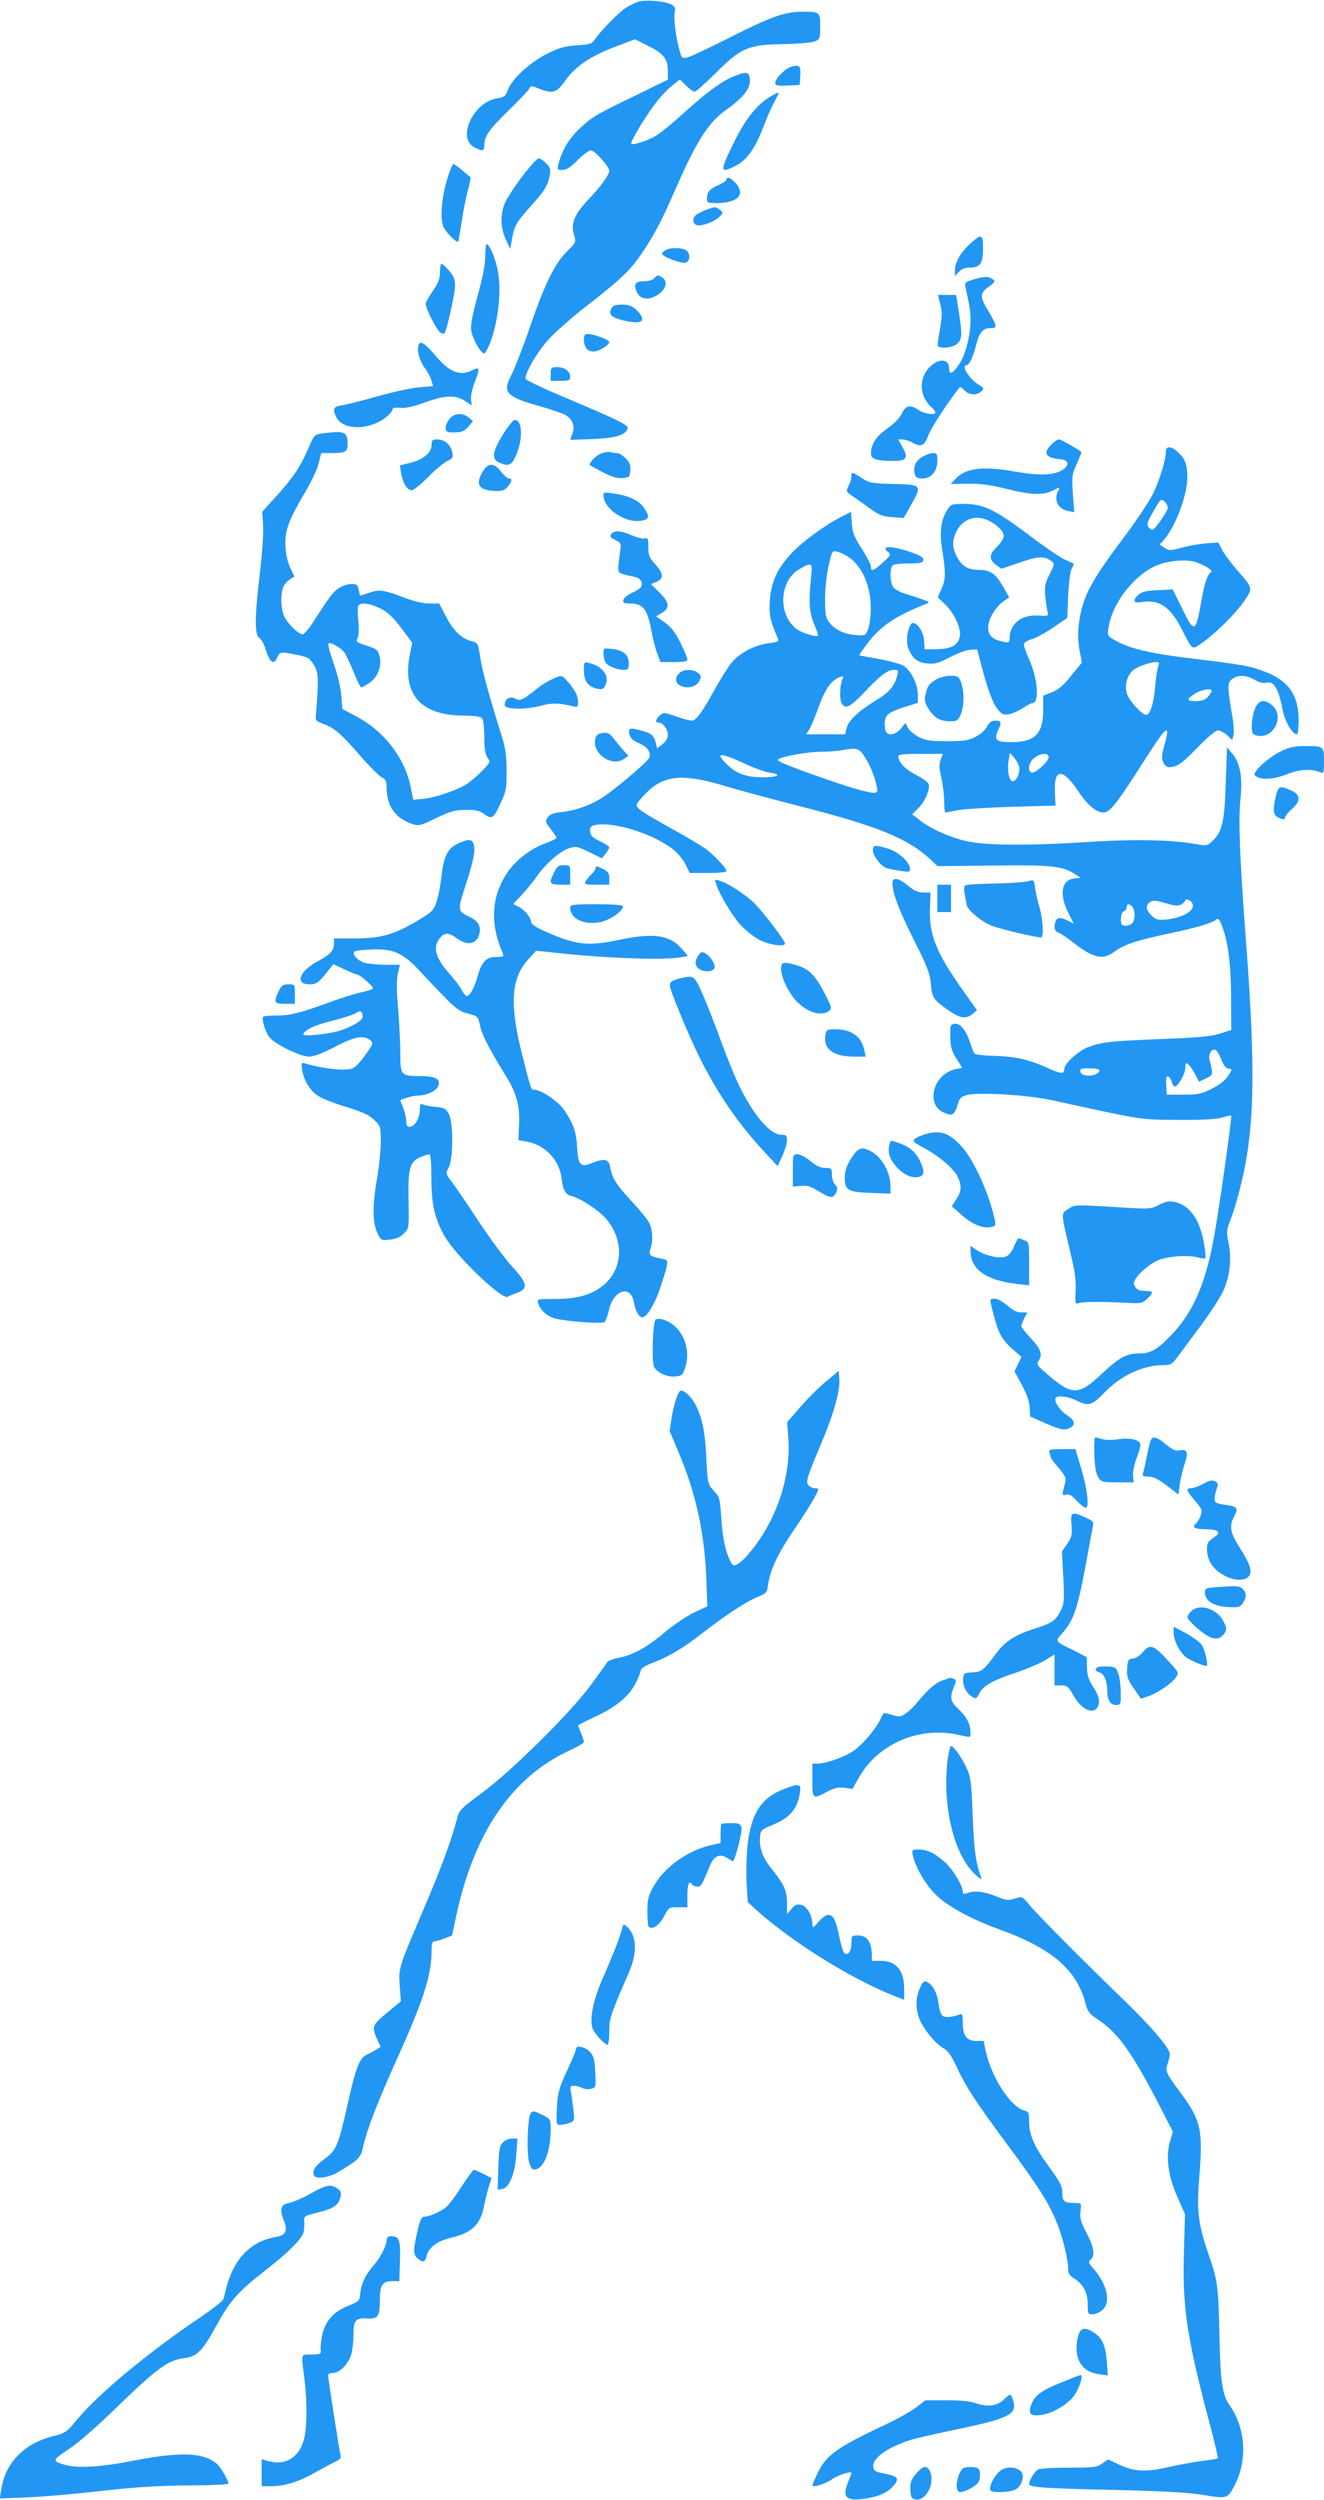 <?xml version="1.0" standalone="no"?>
<!DOCTYPE svg PUBLIC "-//W3C//DTD SVG 20010904//EN"
 "http://www.w3.org/TR/2001/REC-SVG-20010904/DTD/svg10.dtd">
<svg version="1.0" xmlns="http://www.w3.org/2000/svg"
 width="678pt" height="1280pt" viewBox="0 0 678 1280"
 preserveAspectRatio="xMidYMid meet">
<g transform="translate(0,1280) scale(0.1,-0.1)"
fill="#2196f3" stroke="none">
<path d="M3268 12791 c-15 -5 -43 -19 -62 -30 -35 -22 -134 -123 -162 -166
-12 -19 -26 -23 -89 -27 -61 -4 -90 -12 -153 -43 -88 -44 -182 -130 -202 -187
-11 -31 -18 -36 -52 -41 -123 -17 -211 -204 -118 -252 40 -21 50 -19 50 9 0
49 23 81 124 180 57 56 106 107 108 115 4 13 11 12 46 -2 73 -29 92 -23 138
42 51 72 129 124 258 173 l98 37 67 -34 c79 -39 101 -67 101 -129 l0 -44 -127
-62 c-235 -113 -255 -125 -315 -179 -60 -55 -97 -113 -116 -183 -10 -38 -10
-38 18 -38 21 0 42 13 78 50 27 28 58 50 68 50 20 0 94 -83 94 -105 0 -20 -48
-86 -110 -150 -68 -72 -88 -120 -71 -176 12 -39 12 -39 -37 -88 -63 -63 -114
-168 -192 -396 -34 -99 -76 -206 -93 -238 -45 -86 -25 -109 148 -157 61 -18
120 -38 133 -46 35 -23 47 -56 33 -94 l-11 -32 113 4 c115 4 168 19 181 53 7
18 -44 43 -334 165 -101 43 -186 83 -188 90 -8 23 59 139 119 204 34 37 120
113 191 168 182 141 231 189 292 282 62 94 92 151 171 331 103 234 163 327
250 390 87 61 125 108 125 150 0 45 -13 51 -68 30 -69 -26 -134 -72 -260 -184
-61 -56 -129 -112 -151 -125 -40 -25 -119 -51 -128 -42 -7 7 62 124 119 201
25 34 64 76 87 94 l42 34 33 -32 c17 -17 37 -31 43 -31 6 0 53 42 105 93 132
132 168 148 346 151 76 1 149 8 165 14 25 11 27 15 27 76 0 74 -2 76 -89 76
-91 0 -158 -23 -368 -129 -109 -55 -210 -103 -225 -106 -25 -5 -28 -2 -38 36
-20 73 -31 163 -25 195 4 26 1 32 -22 43 -36 17 -130 23 -165 12z"/>
<path d="M4053 12459 c-33 -10 -83 -60 -83 -85 0 -12 13 -14 63 -12 l62 3 3
44 c4 53 -3 61 -45 50z"/>
<path d="M3939 12302 c-70 -45 -125 -116 -188 -246 -66 -135 -64 -146 17 -104
58 29 98 87 142 200 17 46 42 103 56 127 13 24 23 46 21 47 -2 2 -23 -9 -48
-24z"/>
<path d="M2680 11904 c-36 -46 -75 -105 -88 -130 -31 -62 -32 -134 -2 -200
l23 -49 8 45 c11 71 24 93 94 171 74 82 90 108 100 161 6 31 3 41 -19 62 -14
15 -31 26 -38 25 -7 0 -42 -38 -78 -85z"/>
<path d="M2290 11883 c-29 -96 -37 -201 -20 -243 12 -28 68 -85 76 -77 2 2 10
49 19 105 8 57 23 130 32 162 9 33 14 61 12 63 -2 1 -21 17 -42 35 -21 18 -41
32 -46 32 -4 0 -18 -35 -31 -77z"/>
<path d="M3720 11880 c0 -6 -20 -19 -44 -29 -43 -19 -56 -35 -56 -72 0 -16 7
-19 50 -19 72 0 120 22 120 55 0 14 -11 37 -25 50 -25 26 -45 32 -45 15z"/>
<path d="M3617 11726 c-20 -8 -44 -19 -52 -26 -21 -17 -19 -47 4 -53 25 -6 90
17 115 43 21 21 21 21 2 36 -23 17 -21 17 -69 0z"/>
<path d="M4966 11550 c-49 -45 -76 -94 -76 -136 l0 -28 20 22 c13 14 33 22 53
22 56 0 69 17 71 93 1 80 -7 83 -68 27z"/>
<path d="M2485 11487 c0 -41 -14 -110 -39 -201 -27 -98 -37 -150 -33 -178 5
-39 49 -118 66 -118 4 0 15 17 24 38 45 102 67 276 47 381 -11 64 -43 141 -58
141 -4 0 -7 -28 -7 -63z"/>
<path d="M3408 11519 c-10 -5 -18 -14 -18 -18 0 -15 100 -52 121 -46 25 8 25
51 0 65 -25 13 -81 13 -103 -1z"/>
<path d="M2253 11407 c0 -33 -8 -55 -36 -96 -20 -29 -37 -59 -37 -67 0 -25 60
-142 77 -148 9 -4 17 -5 19 -3 11 11 54 204 54 242 0 35 -6 51 -31 80 -17 19
-34 35 -38 35 -4 0 -8 -19 -8 -43z"/>
<path d="M3350 11375 c-7 -9 -29 -15 -52 -15 -45 0 -56 -16 -36 -57 18 -38 62
-42 108 -11 40 27 51 65 24 85 -23 17 -29 16 -44 -2z"/>
<path d="M4992 11371 c-52 -16 -53 -17 -47 -46 20 -89 24 -115 25 -163 0 -80
-27 -185 -61 -231 -33 -47 -49 -52 -49 -16 0 38 -34 51 -73 26 -81 -50 -90
-160 -18 -225 12 -11 21 -23 21 -28 0 -15 -55 -8 -85 12 -45 30 -67 25 -87
-18 -11 -23 -39 -51 -74 -76 -57 -39 -84 -81 -84 -129 0 -28 28 -37 117 -37
66 0 76 16 44 72 l-22 38 23 0 c13 -1 34 -7 48 -15 46 -27 64 -19 83 34 12 36
110 186 163 249 1 2 12 -6 23 -17 25 -25 63 -27 86 -5 15 15 14 18 -13 34 -49
30 -93 100 -62 100 13 0 35 46 49 105 15 62 35 85 73 85 26 0 29 3 23 23 -4
12 -20 42 -35 67 -44 70 -43 90 5 123 27 18 32 27 23 34 -24 19 -43 19 -96 4z"/>
<path d="M4815 11242 c10 -38 10 -62 -1 -122 -7 -41 -13 -81 -13 -87 -1 -20
73 -16 98 5 28 22 29 46 12 160 l-15 92 -46 0 -47 0 12 -48z"/>
<path d="M3130 11219 c-15 -28 0 -44 55 -58 102 -26 132 -6 76 50 -24 23 -38
29 -75 29 -36 0 -48 -4 -56 -21z"/>
<path d="M2990 11064 c0 -41 18 -64 49 -64 27 0 81 33 81 49 0 11 -80 41 -108
41 -17 0 -22 -6 -22 -26z"/>
<path d="M2144 11035 c-11 -28 4 -83 31 -119 14 -19 30 -47 34 -64 l9 -29 -72
-6 c-40 -4 -135 -24 -212 -46 -76 -22 -158 -42 -181 -46 -46 -7 -51 -17 -32
-59 34 -74 182 -70 267 7 12 11 22 25 22 32 0 6 15 9 40 7 27 -3 67 6 125 27
104 38 159 40 206 8 l35 -23 -4 30 c-2 17 6 55 17 84 30 76 29 86 -9 67 -64
-33 -118 -12 -191 75 -52 62 -77 78 -85 55z"/>
<path d="M2820 10885 l0 -35 50 0 c43 0 50 3 50 19 0 30 -28 51 -66 51 -32 0
-34 -2 -34 -35z"/>
<path d="M2300 10653 c-11 -15 -20 -36 -18 -47 3 -18 10 -21 47 -20 36 1 49 7
69 29 l24 29 -22 18 c-33 27 -75 23 -100 -9z"/>
<path d="M2576 10576 c-54 -86 -60 -127 -21 -144 48 -22 65 -15 86 33 38 85
35 185 -5 185 -8 0 -35 -33 -60 -74z"/>
<path d="M1652 10581 c-42 -6 -43 -7 -75 -81 -40 -93 -80 -151 -167 -246 l-67
-74 4 -68 c3 -38 -4 -144 -16 -244 -27 -226 -28 -319 -3 -334 10 -7 24 -31 31
-55 21 -72 44 -88 61 -44 11 28 20 29 105 11 54 -11 62 -17 83 -52 24 -40 25
-68 9 -263 -2 -19 5 -26 37 -37 57 -20 95 -53 189 -162 46 -53 96 -103 110
-111 23 -12 27 -21 27 -60 1 -89 47 -153 131 -180 33 -11 42 -9 122 30 74 35
97 42 152 42 52 1 71 -4 96 -22 38 -28 47 -22 85 62 26 56 29 72 28 162 0 78
-6 118 -26 180 -63 201 -100 335 -109 401 -10 66 -13 73 -38 79 -55 13 -97 52
-135 124 l-37 71 -50 0 c-31 0 -79 11 -127 29 -107 41 -131 44 -181 26 -24 -8
-45 -15 -46 -15 -1 0 -5 14 -8 30 -6 26 -11 30 -39 30 -17 0 -46 -10 -64 -22
-30 -21 -44 -39 -129 -171 -21 -33 -45 -61 -52 -64 -19 -7 -81 53 -99 94 -17
40 -18 120 -1 152 9 19 37 42 54 47 1 0 -7 20 -20 45 -13 27 -23 68 -25 109
-5 81 14 132 97 274 34 56 67 126 73 154 l13 52 52 0 c73 0 83 6 83 49 0 60
-17 67 -128 52z m295 -896 c39 -20 65 -44 108 -101 l56 -75 -10 -50 c-45 -208
47 -320 266 -323 71 -1 96 -5 103 -16 5 -8 10 -51 10 -95 0 -58 5 -87 16 -104
16 -22 15 -24 -27 -68 -24 -25 -61 -56 -81 -69 -49 -31 -171 -72 -228 -75
l-44 -4 -13 65 c-30 150 -136 287 -279 362 l-71 38 -5 67 c-3 40 -19 108 -39
165 -19 53 -31 99 -27 103 9 10 64 -22 82 -46 8 -12 29 -57 47 -100 17 -44 35
-79 39 -79 4 0 22 10 41 23 43 29 65 85 53 135 -8 34 -14 39 -66 56 -52 17
-57 20 -47 38 7 13 8 46 4 88 -4 38 -4 74 0 79 11 18 59 12 112 -14z"/>
<path d="M2210 10521 c0 -39 -44 -75 -110 -91 l-52 -13 6 -41 c9 -50 31 -86
54 -86 10 0 49 31 87 70 37 38 82 74 98 81 25 11 28 16 23 43 -8 39 -39 66
-77 66 -25 0 -29 -4 -29 -29z"/>
<path d="M5385 10525 c-47 -46 -32 -70 50 -77 43 -4 41 -38 -5 -60 -43 -22
-117 -23 -230 -3 -166 30 -256 19 -308 -38 l-24 -25 89 1 c64 1 117 -6 196
-26 128 -32 189 -34 240 -8 35 18 36 18 27 0 -26 -47 -4 -95 48 -105 l33 -7
-7 95 c-6 89 -5 99 20 153 14 32 25 59 24 60 -18 16 -105 65 -115 65 -8 0 -25
-11 -38 -25z"/>
<path d="M5970 10487 c0 -41 -30 -140 -64 -212 -18 -38 -91 -148 -163 -243
-141 -188 -187 -269 -209 -371 -16 -79 -17 -130 -4 -201 l10 -53 -55 -67 c-40
-51 -66 -72 -99 -85 l-44 -17 0 -73 c0 -123 -42 -165 -166 -165 -77 0 -88 12
-63 65 18 37 14 45 -19 45 -16 0 -29 -10 -39 -30 -8 -16 -34 -40 -58 -52 -36
-19 -57 -23 -147 -23 -90 0 -111 4 -148 23 -23 13 -48 34 -54 47 l-11 24 -24
-30 c-27 -32 -67 -39 -77 -13 -11 30 -6 71 12 87 10 9 48 26 85 37 l67 21 0
42 c0 55 -36 127 -75 149 -17 9 -73 25 -125 34 -52 9 -97 17 -99 19 -2 2 18
31 43 63 66 87 142 138 296 199 23 9 23 10 -20 25 -25 9 -64 22 -88 29 -24 7
-50 22 -58 33 -17 25 -19 102 -1 113 6 4 43 8 82 8 57 0 70 3 73 17 2 12 -12
22 -51 36 -99 37 -174 41 -130 6 17 -13 15 -17 -26 -54 -48 -44 -61 -49 -61
-22 0 10 -21 52 -47 92 -39 61 -48 83 -51 131 l-4 58 -42 -21 c-86 -43 -203
-128 -259 -187 -77 -80 -110 -154 -115 -251 -4 -72 1 -94 42 -191 6 -13 -2
-17 -45 -22 -73 -9 -152 -50 -193 -100 -18 -23 -57 -85 -86 -137 -66 -120 -96
-160 -118 -160 -10 0 -43 9 -75 20 -68 24 -71 24 -91 4 -20 -19 -21 -34 -3
-34 22 0 47 -34 47 -63 0 -16 -10 -33 -27 -47 l-28 -22 -7 30 c-10 38 -23 48
-81 63 -53 15 -62 10 -53 -24 4 -17 19 -30 45 -41 43 -17 65 -46 57 -74 -7
-22 -195 -180 -256 -215 -63 -36 -125 -57 -194 -65 -44 -5 -62 -12 -72 -28
-13 -19 -11 -25 16 -59 16 -21 30 -41 30 -45 0 -4 -27 -17 -60 -29 -72 -26
-148 -85 -190 -146 -84 -122 -93 -263 -25 -417 6 -16 1 -18 -34 -18 -51 0 -74
-23 -95 -98 -16 -59 -40 -102 -56 -102 -5 0 -16 13 -25 30 -8 16 -35 52 -60
80 -78 88 -92 143 -48 192 22 24 43 23 83 -7 54 -40 103 -29 115 24 8 39 -6
65 -48 85 -64 30 -65 35 -24 159 42 131 52 177 43 212 -8 30 -26 31 -82 5 -53
-26 -72 -64 -84 -172 -5 -45 -16 -102 -25 -127 -14 -42 -23 -51 -93 -93 -123
-73 -187 -92 -319 -93 l-113 0 0 -26 c0 -37 -19 -57 -85 -92 -93 -50 -116
-117 -40 -117 36 0 47 8 99 74 l23 29 56 -26 c31 -15 60 -27 66 -27 13 0 81
-59 81 -70 0 -5 -26 -14 -57 -20 -32 -7 -107 -30 -168 -53 -149 -54 -199 -67
-271 -67 -33 0 -63 -2 -66 -6 -10 -9 10 -76 30 -103 26 -36 158 -101 204 -101
26 0 68 16 133 50 100 52 145 61 179 35 19 -15 19 -17 -20 -72 -21 -32 -50
-63 -64 -71 -34 -18 -144 -7 -252 24 -14 4 -16 -1 -11 -33 9 -58 43 -112 88
-138 22 -13 87 -38 145 -55 80 -25 112 -40 137 -65 32 -32 33 -36 33 -110 0
-43 -9 -132 -21 -199 -23 -135 -21 -223 6 -275 16 -32 19 -33 62 -28 31 3 54
13 71 31 26 26 27 26 24 171 -3 165 6 197 63 221 19 8 39 14 44 14 6 0 10 -46
10 -117 0 -139 15 -208 68 -303 56 -99 292 -326 323 -310 8 5 30 14 48 20 58
22 53 50 -23 132 -37 40 -115 145 -173 233 -58 88 -120 179 -138 203 -32 42
-32 43 -16 75 24 46 24 229 0 274 -15 27 -24 32 -65 35 -27 3 -56 8 -65 12
-15 7 -18 3 -18 -24 0 -33 -15 -70 -34 -82 -23 -16 -36 -7 -36 22 0 17 -7 47
-15 67 -8 19 -15 37 -15 38 0 6 64 25 84 25 47 0 97 21 109 47 17 37 -11 53
-91 53 -98 0 -102 4 -102 112 0 51 -5 153 -11 227 -8 94 -9 151 -2 184 l11 47
-72 0 c-39 0 -88 5 -108 10 -36 10 -67 44 -53 58 3 4 39 8 80 10 116 6 165
-15 250 -105 187 -200 198 -209 252 -223 50 -13 51 -14 62 -65 11 -48 46 -116
135 -260 51 -83 69 -150 64 -245 l-3 -78 39 -7 c93 -14 169 -92 181 -184 9
-69 20 -88 54 -96 41 -9 140 -74 175 -116 96 -113 86 -264 -22 -346 -60 -45
-129 -64 -240 -64 -91 0 -93 0 -86 -22 10 -36 45 -66 86 -78 59 -15 241 -29
254 -18 6 5 16 33 23 63 23 102 111 129 127 38 8 -48 30 -83 48 -76 26 10 64
78 90 159 44 138 44 133 -1 141 -53 9 -64 20 -52 50 15 41 10 107 -10 139 -10
17 -50 65 -89 107 -78 85 -97 115 -107 171 -8 43 -28 48 -96 21 -56 -23 -69
-9 -74 83 -4 77 -19 121 -65 188 -31 45 -118 105 -152 105 -19 0 -17 -7 -63
175 -66 258 -59 395 28 490 l42 47 105 -11 c255 -28 547 -38 634 -23 l39 7
-29 34 c-61 73 -144 86 -317 50 -169 -36 -229 -29 -397 47 -33 15 -60 33 -60
41 0 23 -31 63 -62 79 l-30 15 44 47 c24 26 58 68 76 93 43 64 122 133 167
146 34 11 43 9 102 -20 l65 -32 19 24 c10 13 19 27 19 32 0 5 -21 19 -47 31
-37 18 -49 29 -51 49 -2 20 2 28 20 33 90 24 304 -42 407 -125 23 -18 50 -52
62 -76 l21 -43 94 0 c56 0 94 4 94 10 0 16 -70 89 -114 119 -23 16 -99 61
-170 100 -149 83 -175 101 -176 119 0 7 22 35 49 62 92 92 189 100 401 36 63
-19 230 -64 370 -100 416 -106 569 -168 688 -280 l33 -31 280 3 c297 4 359 -2
419 -41 l35 -22 -33 -3 c-68 -7 -80 -84 -28 -183 l25 -49 -29 15 c-37 19 -56
19 -64 -1 -11 -29 -6 -53 13 -59 11 -3 46 -27 78 -52 101 -79 151 -90 208 -47
49 37 115 59 276 93 147 31 222 53 246 72 10 9 16 4 27 -23 33 -78 50 -201 50
-373 l1 -169 -60 -19 c-46 -14 -113 -20 -295 -27 -269 -11 -305 -15 -376 -41
-53 -20 -124 -85 -124 -113 0 -27 -18 -26 -91 8 -90 41 -162 57 -274 60 -47 1
-89 6 -94 11 -5 6 -16 33 -25 61 -20 61 -50 96 -79 92 -20 -3 -22 -9 -21 -65
1 -52 6 -72 31 -112 l31 -49 -33 -6 c-64 -12 -115 -73 -115 -138 0 -42 20 -72
60 -88 37 -16 50 -6 65 47 8 30 17 38 45 46 61 16 313 1 440 -27 475 -104 441
-98 640 -100 127 -1 199 3 229 12 23 7 44 12 46 10 4 -4 -49 -388 -80 -574
-42 -260 -105 -417 -216 -538 -77 -83 -114 -106 -173 -106 -67 0 -101 -18
-187 -98 -131 -123 -157 -122 -305 8 -32 28 -36 35 -26 51 22 34 13 61 -38
115 -27 29 -50 58 -50 64 0 6 7 24 15 40 l16 30 -32 0 c-22 0 -43 11 -70 35
-23 20 -50 35 -64 35 -30 0 -29 3 -6 -85 24 -93 42 -125 96 -173 l46 -40 -18
-37 -18 -37 39 -71 c25 -48 38 -86 39 -116 l2 -44 75 -33 c81 -36 101 -40 131
-24 29 16 23 37 -20 66 -37 24 -67 74 -54 88 13 12 65 5 103 -14 63 -32 82
-27 144 38 85 89 198 142 303 142 36 0 45 5 66 33 13 17 65 88 117 157 51 69
107 153 123 188 35 75 45 166 28 249 -11 52 -11 63 7 109 31 78 70 228 87 337
40 249 38 538 -6 1117 -31 409 -38 604 -27 707 12 113 -1 185 -41 233 l-28 34
-6 -179 c-6 -199 -18 -253 -67 -300 -28 -27 -29 -27 -92 -16 -111 21 -318 25
-545 10 -307 -20 -528 -18 -623 4 -88 20 -186 64 -241 108 l-38 30 28 27 c38
36 68 108 55 130 -6 10 -36 31 -68 47 -53 28 -85 62 -86 93 0 9 29 12 114 12
l114 0 -11 -30 c-9 -22 -8 -44 3 -92 8 -35 15 -89 15 -120 0 -32 3 -58 6 -58
4 0 31 5 60 11 30 6 155 14 279 18 l225 6 -3 71 c-6 121 40 122 120 2 46 -70
92 -108 128 -108 33 0 63 37 193 240 101 157 123 187 132 178 4 -4 0 -31 -9
-61 -19 -67 -20 -88 -3 -111 11 -15 21 -17 48 -11 25 5 56 30 120 96 52 54 94
89 106 89 11 0 32 -11 46 -24 l27 -25 7 27 c3 14 0 58 -7 97 -7 38 -15 93 -18
121 -3 45 -1 54 19 68 32 22 71 20 114 -5 22 -13 44 -19 59 -15 40 10 63 -28
86 -147 11 -54 49 -117 71 -117 5 0 9 33 9 73 0 126 -51 200 -168 246 -77 30
-113 37 -352 66 -231 27 -336 51 -412 92 -47 26 -48 27 -42 67 16 115 114 251
224 310 64 35 178 47 232 25 48 -19 80 -41 70 -48 -20 -13 -35 -58 -52 -159
-27 -152 -35 -154 -95 -31 l-50 101 -76 -4 c-58 -2 -82 -8 -98 -22 -33 -30
-27 -46 13 -39 92 15 148 -23 206 -136 59 -115 52 -110 107 -72 70 50 169 148
214 213 46 67 47 65 -37 160 -30 35 -64 80 -75 101 l-20 39 -62 -4 c-34 -3
-90 -12 -125 -22 -59 -16 -65 -16 -89 -1 l-25 17 20 21 c59 65 122 230 122
322 0 66 -11 96 -47 129 -35 33 -63 34 -63 3z m10 -287 c0 -9 -18 -40 -39 -69
-35 -47 -40 -50 -54 -36 -18 17 -16 26 28 102 28 48 31 50 48 36 9 -9 17 -24
17 -33z m-1635 -252 c71 -48 116 -152 114 -267 0 -36 -6 -82 -13 -101 -13 -34
-14 -35 -62 -32 -59 4 -110 28 -138 66 -18 23 -21 42 -21 119 0 54 8 124 18
170 18 77 19 79 45 72 15 -3 41 -16 57 -27z m-192 -110 c-13 -117 -9 -178 17
-236 12 -29 21 -54 19 -57 -9 -8 -83 14 -108 33 -100 73 -91 250 14 309 64 36
67 33 58 -49z m1778 -451 c-5 -13 -13 -62 -16 -108 -7 -82 -26 -139 -45 -139
-23 0 -90 74 -100 111 -12 42 3 92 33 118 21 17 85 40 114 41 20 0 21 -3 14
-23z m-1336 -44 c-13 -55 -42 -89 -111 -130 -89 -55 -140 -103 -149 -142 l-7
-31 -100 0 -100 0 15 23 c8 12 26 55 41 95 41 116 70 158 120 176 15 5 17 3
10 -11 -13 -31 -16 -100 -5 -122 19 -35 43 -24 119 56 82 87 117 113 151 113
20 0 22 -3 16 -27z m1609 -85 c-21 -37 -39 -48 -81 -48 -50 0 -49 10 1 41 36
22 91 26 80 7z m-1767 -348 c18 -30 39 -80 46 -110 13 -49 13 -55 -1 -59 -24
-5 -132 26 -330 97 -134 48 -179 68 -168 74 30 17 150 38 221 39 39 0 90 4
115 9 73 13 82 9 117 -50z m-615 -24 c43 -20 98 -39 123 -43 62 -8 38 -23 -39
-23 -81 0 -133 18 -178 61 -72 68 -45 70 94 5z m1398 -22 c0 -33 -17 -64 -35
-64 -18 0 -29 59 -20 107 l7 38 24 -28 c13 -16 24 -39 24 -53z m150 59 c0 -22
-70 -85 -87 -79 -23 9 -15 53 13 75 33 26 74 28 74 4z m738 -766 c-4 -29 -67
-59 -134 -65 -46 -4 -56 -1 -79 22 -29 29 -30 53 -3 69 12 8 32 6 76 -7 46
-14 64 -16 81 -7 11 7 21 16 21 22 0 6 8 6 21 -1 13 -7 19 -19 17 -33z m-310
1 c7 -7 12 -26 12 -43 0 -37 -16 -55 -47 -55 -19 0 -23 5 -23 34 0 21 6 36 15
40 8 3 15 12 15 21 0 18 12 19 28 3z m-3943 -571 c-8 -19 -70 -52 -124 -67
-66 -17 -182 -28 -178 -16 8 24 59 47 150 70 54 13 108 31 120 39 18 12 23 12
30 2 4 -7 5 -20 2 -28z m4399 -212 c12 -29 24 -45 37 -47 20 -3 20 -4 -3 -38
-14 -22 -45 -46 -83 -65 -52 -26 -70 -30 -145 -30 l-85 0 -3 49 c-2 36 0 47
10 44 7 -3 15 -15 18 -27 3 -12 9 -23 15 -24 16 -3 55 64 55 96 0 26 2 28 16
16 8 -7 24 -30 35 -51 l19 -37 35 17 c38 18 38 19 19 95 -7 30 10 59 31 51 7
-3 20 -25 29 -49z m-624 -55 c0 -31 -92 -39 -98 -7 -3 14 4 17 47 17 28 0 51
-4 51 -10z"/>
<path d="M3073 10476 c-26 -12 -63 -54 -51 -59 2 -1 31 -17 65 -35 46 -24 73
-32 100 -30 36 3 38 5 41 39 2 27 -3 41 -24 62 -15 15 -34 27 -43 27 -9 0 -25
2 -36 5 -11 3 -34 -2 -52 -9z"/>
<path d="M4723 10461 c-35 -22 -48 -50 -39 -87 5 -19 13 -24 40 -24 45 0 76
37 76 91 0 34 -3 39 -22 39 -13 0 -37 -9 -55 -19z"/>
<path d="M2471 10384 c-39 -66 -18 -96 67 -98 35 -1 48 4 63 23 22 28 24 41 5
41 -7 0 -26 16 -40 35 -36 47 -67 47 -95 -1z"/>
<path d="M4360 10360 c0 -12 -7 -34 -15 -49 -14 -28 -14 -29 33 -60 26 -18 66
-46 89 -63 34 -25 56 -33 102 -36 l59 -4 36 64 c59 105 58 106 -87 110 -115 3
-126 5 -165 31 -50 32 -52 33 -52 7z"/>
<path d="M3090 10265 c0 -70 113 -146 196 -131 40 8 42 21 11 67 -25 37 -79
62 -159 73 -40 6 -48 5 -48 -9z"/>
<path d="M4854 10194 c-36 -54 -44 -117 -29 -212 19 -114 18 -149 -4 -198
l-19 -42 38 -37 c49 -48 84 -125 75 -166 -10 -43 -45 -62 -118 -63 l-62 -1 -3
45 c-3 45 -32 90 -57 90 -21 0 -39 -83 -26 -122 20 -57 47 -81 99 -85 40 -4
57 1 115 31 38 20 85 38 105 39 l36 2 18 -70 c34 -130 59 -200 85 -234 22 -29
30 -32 59 -28 18 3 50 17 71 31 21 14 43 26 50 26 37 0 27 127 -17 224 -17 37
-29 74 -27 80 3 7 22 18 43 24 22 7 71 34 109 60 l70 48 5 115 c3 66 11 124
18 137 8 13 12 25 10 26 -2 1 -23 11 -48 22 -25 12 -111 71 -191 132 -166 124
-225 152 -324 152 -58 0 -66 -2 -81 -26z m209 -60 c47 -24 77 -55 77 -79 0
-11 -16 -37 -35 -55 -41 -40 -42 -64 -4 -93 l27 -19 95 32 c96 33 124 34 161
7 18 -13 17 -15 -9 -67 -24 -47 -27 -62 -22 -115 3 -33 9 -69 12 -80 6 -18 2
-20 -43 -17 -91 7 -152 -41 -152 -119 0 -19 -4 -21 -32 -15 -56 11 -78 32 -78
75 0 42 41 108 84 136 l24 16 -31 55 c-39 67 -66 86 -125 86 -55 0 -87 19
-113 69 -23 47 -24 80 -2 126 31 66 101 90 166 57z"/>
<path d="M3131 10066 c-10 -12 -7 -18 20 -31 31 -16 31 -18 24 -63 -4 -26 -8
-60 -9 -77 -1 -30 3 -32 85 -49 28 -6 42 -27 33 -49 -2 -7 -24 -22 -47 -32
-23 -11 -43 -28 -45 -37 -3 -15 4 -18 35 -18 65 0 88 -29 108 -136 8 -44 22
-98 31 -121 l16 -43 69 0 c52 0 69 3 69 14 0 7 -16 46 -36 86 -27 53 -48 80
-80 103 l-44 31 30 18 c42 25 38 53 -13 104 l-43 43 28 12 c38 16 36 43 -7 90
-30 33 -35 46 -35 88 0 43 -2 49 -19 44 -10 -3 -40 5 -66 16 -56 25 -88 27
-104 7z"/>
<path d="M3090 9456 c0 -15 4 -36 10 -46 10 -20 59 -40 96 -40 20 0 24 5 24
33 0 44 -27 68 -85 74 -44 5 -45 5 -45 -21z"/>
<path d="M2990 9367 c0 -54 22 -84 67 -93 28 -6 34 -3 44 20 21 46 -16 95 -83
111 -27 7 -28 6 -28 -38z"/>
<path d="M3476 9351 c-23 -26 -17 -53 15 -65 37 -13 78 0 91 29 10 21 8 28 -8
40 -27 21 -78 19 -98 -4z"/>
<path d="M2825 9321 c-22 -10 -53 -29 -70 -43 -74 -60 -93 -70 -115 -56 -25
16 -55 0 -55 -28 0 -16 9 -19 60 -22 35 -2 86 4 123 14 59 16 90 15 165 -2 25
-6 27 -4 27 22 -1 33 -13 57 -52 103 -31 36 -31 36 -83 12z"/>
<path d="M4794 9321 c-38 -23 -44 -32 -55 -79 -6 -28 -3 -42 17 -73 32 -51 67
-67 135 -61 23 3 43 57 43 117 0 28 -6 65 -13 83 -12 29 -18 32 -55 32 -23 0
-55 -9 -72 -19z"/>
<path d="M6426 9170 c-9 -22 -16 -60 -16 -85 0 -39 3 -45 25 -51 85 -21 146
97 80 154 -41 35 -70 29 -89 -18z"/>
<path d="M3069 9043 c-9 -2 -19 -15 -21 -28 -15 -76 86 -144 149 -100 l21 15
-26 29 c-15 16 -37 43 -50 60 -22 30 -36 34 -73 24z"/>
<path d="M6565 8956 c-67 -31 -154 -110 -139 -126 25 -25 90 -23 163 5 69 27
124 30 174 10 15 -6 17 0 17 58 0 76 -1 77 -98 77 -49 0 -80 -6 -117 -24z"/>
<path d="M6530 8709 c-14 -67 -9 -87 28 -100 15 -6 22 -5 22 4 0 8 16 27 35
44 48 42 46 73 -4 96 -60 27 -67 24 -81 -44z"/>
<path d="M4470 8446 c0 -28 42 -82 70 -91 11 -3 42 -10 70 -14 45 -7 50 -6 50
10 0 34 -59 88 -113 104 -68 20 -77 19 -77 -9z"/>
<path d="M2838 8334 c-29 -56 -25 -64 32 -64 l50 0 0 50 c0 50 0 50 -32 50
-28 0 -36 -6 -50 -36z"/>
<path d="M3050 8356 c0 -7 -9 -21 -21 -32 -11 -10 -25 -27 -30 -36 -9 -16 -4
-18 56 -18 l65 0 0 33 c0 27 -6 35 -35 49 -27 14 -35 15 -35 4z"/>
<path d="M3666 8277 c16 -53 82 -164 126 -213 27 -29 72 -64 100 -78 50 -25
128 -35 128 -17 0 14 -112 162 -156 205 -46 45 -126 98 -172 114 -32 11 -33
10 -26 -11z"/>
<path d="M4570 8277 c0 -50 34 -138 111 -292 69 -137 81 -169 86 -225 6 -71
14 -82 102 -141 52 -34 80 -36 111 -11 l23 19 -70 99 c-138 194 -176 288 -171
421 l3 83 -37 0 c-27 0 -47 9 -78 35 -50 41 -80 46 -80 12z"/>
<path d="M5265 8288 c-16 -5 -93 -10 -170 -12 -77 -1 -145 -5 -151 -9 -8 -4
-9 -20 -3 -49 4 -24 8 -46 9 -50 1 -25 78 -89 128 -108 48 -18 225 -60 253
-60 15 0 10 92 -7 151 -9 30 -19 75 -23 100 -6 45 -6 46 -36 37z"/>
<path d="M4800 8200 l0 -70 35 0 35 0 0 70 0 70 -35 0 -35 0 0 -70z"/>
<path d="M2920 8152 c0 -57 73 -91 156 -73 52 12 114 56 114 80 0 7 -44 11
-135 11 -123 0 -135 -2 -135 -18z"/>
<path d="M3575 7906 c-21 -32 -16 -57 13 -72 30 -15 72 -6 72 15 0 21 -26 58
-50 71 -16 8 -22 6 -35 -14z"/>
<path d="M4000 7838 c0 -44 40 -125 81 -167 56 -56 125 -76 163 -48 18 13 16
18 -24 96 -46 89 -81 123 -145 140 -66 18 -75 15 -75 -21z"/>
<path d="M3484 7791 c-41 -10 -54 -19 -54 -37 0 -23 97 -257 152 -368 93 -186
200 -342 330 -481 l70 -76 24 52 c13 28 24 64 24 80 0 25 -4 29 -30 29 -55 0
-137 94 -212 245 -20 39 -64 147 -98 240 -34 94 -78 205 -98 248 -37 82 -40
84 -108 68z"/>
<path d="M1427 7725 c-27 -58 -24 -65 33 -65 l50 0 0 50 c0 50 0 50 -33 50
-28 0 -36 -5 -50 -35z"/>
<path d="M4227 7503 c-14 -72 39 -113 143 -113 l63 0 -7 32 c-14 71 -65 108
-150 108 -39 0 -44 -3 -49 -27z"/>
<path d="M4747 6995 c-27 -7 -55 -19 -63 -26 -11 -12 -6 -18 39 -42 78 -40
161 -110 180 -150 23 -48 21 -78 -6 -118 l-23 -35 48 -43 c55 -49 109 -72 151
-64 26 5 27 8 21 37 -28 131 -104 300 -164 369 -65 74 -109 91 -183 72z"/>
<path d="M4554 6935 c-9 -36 2 -70 36 -109 36 -40 80 -61 115 -52 30 8 31 26
6 82 -20 44 -56 74 -110 92 -43 15 -40 16 -47 -13z"/>
<path d="M4359 6869 c-23 -36 -32 -63 -33 -94 -2 -69 15 -79 134 -83 l100 -4
0 35 c0 75 -43 152 -102 183 -46 24 -64 18 -99 -37z"/>
<path d="M4060 6807 l0 -83 41 4 c32 3 51 -2 90 -27 61 -37 76 -39 91 -7 8 20
7 28 -6 41 -9 9 -16 32 -16 51 0 32 -2 34 -34 34 -24 0 -46 10 -76 35 -23 19
-53 35 -66 35 -23 0 -24 -2 -24 -83z"/>
<path d="M5930 6628 c-30 -16 -48 -18 -125 -14 -317 19 -297 19 -334 -4 -39
-24 -39 -16 10 -222 23 -95 30 -145 27 -198 -3 -66 -2 -69 17 -62 21 7 120 8
247 1 70 -4 78 -2 102 20 34 32 33 41 -6 41 -38 0 -52 8 -61 34 -9 23 58 92
118 121 47 22 156 31 208 17 20 -6 38 -7 40 -4 2 4 -1 39 -8 77 -19 110 -63
179 -128 204 -39 15 -66 12 -107 -11z"/>
<path d="M5191 6415 c-14 -32 -27 -46 -47 -51 -34 -9 -107 10 -145 37 l-29 20
0 -26 c0 -95 79 -151 243 -170 l57 -6 0 111 c0 109 0 111 -26 120 -14 6 -27
10 -29 10 -2 0 -13 -20 -24 -45z"/>
<path d="M3356 6041 c-14 -22 -19 -216 -7 -239 17 -31 66 -54 109 -50 33 3 38
7 50 43 36 106 -21 226 -119 250 -16 4 -30 2 -33 -4z"/>
<path d="M4228 5725 c-37 -31 -96 -90 -132 -132 l-65 -75 6 -84 c13 -184 -52
-392 -172 -551 -57 -76 -103 -113 -116 -92 -30 46 -49 128 -55 231 -7 105 -9
113 -36 142 -34 36 -35 40 -42 186 -6 122 -20 189 -54 257 -20 39 -55 73 -75
73 -13 0 -34 -60 -47 -136 l-11 -71 44 -104 c90 -213 135 -415 144 -654 l5
-140 -69 -32 c-37 -18 -105 -64 -149 -101 -91 -77 -164 -117 -238 -131 -27 -5
-52 -15 -57 -22 -4 -8 -42 -61 -85 -119 -107 -144 -406 -440 -556 -550 -107
-79 -116 -88 -127 -130 -28 -109 -80 -250 -163 -445 -138 -324 -137 -320 -131
-412 l6 -80 -64 -53 c-82 -67 -86 -76 -61 -134 l21 -46 -22 -14 c-12 -8 -34
-20 -48 -26 -38 -17 -57 -65 -99 -255 -48 -213 -58 -236 -119 -280 -47 -34
-62 -57 -54 -82 8 -23 75 -14 124 15 108 65 116 73 129 132 20 88 71 220 168
437 139 306 182 439 182 563 0 37 4 50 15 50 8 0 32 7 52 15 l38 15 23 108
c91 420 285 703 576 838 42 19 76 39 76 45 0 5 -7 26 -15 46 -8 19 -15 37 -15
39 0 1 42 23 94 47 134 64 196 127 229 238 3 9 31 25 64 37 73 27 156 76 250
150 117 91 220 159 278 183 50 21 53 24 58 64 11 77 49 158 133 282 75 110
124 192 124 208 0 3 -8 5 -19 5 -10 0 -24 7 -31 15 -15 18 -8 41 68 220 62
148 95 266 90 325 l-3 41 -67 -56z"/>
<path d="M5604 5350 c2 -61 9 -98 20 -115 15 -23 22 -25 99 -25 l83 0 -4 33
c-2 18 6 57 17 87 12 30 21 62 21 72 0 25 -52 38 -112 29 -28 -5 -65 -5 -82 0
-17 5 -34 9 -38 9 -4 0 -6 -40 -4 -90z"/>
<path d="M5894 5428 c-4 -7 -13 -42 -20 -78 -7 -36 -15 -75 -19 -87 -6 -20 -4
-23 19 -23 33 0 53 -10 115 -57 l46 -36 6 49 c3 27 14 73 23 101 23 65 17 85
-22 77 -22 -5 -37 2 -71 30 -45 38 -65 44 -77 24z"/>
<path d="M5374 5364 c3 -9 6 -19 6 -24 0 -5 18 -30 41 -56 31 -36 39 -53 35
-70 -3 -13 -9 -35 -12 -48 -5 -21 -3 -24 15 -19 16 4 30 -4 54 -31 19 -20 39
-36 47 -36 20 0 7 103 -26 210 l-27 90 -70 0 c-59 0 -68 -2 -63 -16z"/>
<path d="M6157 5200 c-20 -11 -46 -20 -57 -20 -29 0 -25 -13 19 -64 36 -42 39
-49 30 -75 -6 -17 -17 -35 -25 -42 -23 -19 -6 -29 51 -29 59 0 79 -15 49 -36
-10 -7 -25 -18 -31 -24 -20 -17 -15 -79 8 -116 43 -69 155 -107 193 -66 21 24
9 61 -46 148 -49 79 -54 108 -29 158 24 47 20 52 -51 62 -42 6 -48 10 -48 30
0 12 5 35 10 50 8 21 8 29 -2 36 -19 12 -30 10 -71 -12z"/>
<path d="M5487 4993 c4 -51 2 -63 -22 -98 l-27 -39 7 -132 c6 -121 5 -134 -14
-172 -26 -52 -46 -64 -147 -96 -86 -28 -140 -63 -183 -122 -64 -87 -74 -95
-121 -97 -42 -2 -45 -4 -48 -32 -3 -36 15 -73 45 -92 20 -14 23 -12 37 15 21
41 65 66 187 107 56 19 125 48 151 64 l48 30 0 -79 0 -80 34 0 c31 0 37 -5 64
-53 47 -84 122 -103 130 -33 2 17 -8 45 -29 77 -25 39 -32 62 -33 102 l-1 52
-60 31 c-110 55 -104 46 -62 95 57 66 77 127 122 374 14 77 28 152 31 167 6
25 2 30 -37 48 -72 32 -78 29 -72 -37z"/>
<path d="M6223 4673 c-47 -4 -53 -6 -53 -27 0 -41 43 -70 114 -74 57 -4 65 -2
80 19 20 29 20 53 0 73 -15 16 -28 17 -141 9z"/>
<path d="M6100 4550 c-11 -11 -20 -26 -19 -32 0 -7 25 -34 56 -60 61 -52 98
-61 126 -30 22 24 21 40 -3 79 -36 60 -121 82 -160 43z"/>
<path d="M6010 4440 c0 -41 33 -104 67 -128 24 -16 85 -42 101 -42 12 0 -8 86
-25 109 -11 14 -47 41 -81 59 l-62 33 0 -31z"/>
<path d="M5852 4340 c-13 -16 -34 -30 -50 -32 -25 -3 -27 -7 -30 -51 -3 -42 2
-56 34 -102 l36 -53 39 13 c50 18 122 67 142 98 15 23 13 25 -47 90 -69 75
-89 81 -124 37z"/>
<path d="M5623 4264 c-19 -8 -16 -21 7 -27 23 -6 40 -45 40 -93 0 -48 16 -74
45 -74 24 0 25 3 24 63 0 34 -5 78 -12 97 -11 32 -16 35 -52 37 -22 1 -46 0
-52 -3z"/>
<path d="M4825 4195 c-37 -13 -73 -45 -136 -121 -14 -17 -38 -39 -53 -49 -23
-16 -32 -16 -67 -6 -23 7 -42 11 -44 9 -1 -2 -10 -17 -18 -34 -26 -52 -91
-127 -135 -158 -47 -32 -141 -66 -184 -66 l-28 0 0 -85 c0 -97 1 -99 76 -59
38 20 57 24 89 20 l40 -6 35 61 c99 173 311 262 513 215 53 -12 57 -12 57 4 0
50 -16 85 -57 124 -47 44 -51 63 -28 119 13 31 13 36 -1 41 -9 3 -16 6 -17 6
-1 -1 -20 -7 -42 -15z"/>
<path d="M4853 3793 c-29 -236 30 -485 138 -588 28 -26 39 -33 34 -20 -28 75
-37 138 -44 315 -6 169 -10 202 -30 244 -24 54 -67 116 -81 116 -4 0 -12 -30
-17 -67z"/>
<path d="M4015 3640 c-115 -44 -167 -123 -186 -280 -6 -52 -9 -141 -6 -197 l6
-102 41 -38 c183 -165 489 -356 708 -442 l52 -21 0 56 c0 95 -40 144 -120 144
l-45 0 -1 40 c-2 58 -26 90 -69 90 -34 0 -35 -1 -35 -39 0 -44 -20 -70 -39
-48 -6 8 -17 49 -26 93 -21 110 -49 126 -107 60 -26 -30 -27 -30 -28 -8 0 44
-27 91 -56 98 -22 6 -32 2 -51 -20 l-23 -27 0 56 c0 64 -15 97 -76 173 -49 60
-67 109 -62 165 3 36 6 39 62 62 90 37 129 81 142 164 8 49 -2 51 -81 21z"/>
<path d="M3694 3461 c-2 -2 -4 -25 -4 -51 l0 -47 -51 -11 c-120 -28 -240 -115
-294 -214 -25 -45 -30 -64 -30 -125 0 -39 3 -74 7 -78 18 -18 54 7 78 52 25
47 26 48 73 47 l47 0 0 63 c0 58 10 78 25 53 3 -5 15 -10 26 -10 19 0 22 5 65
108 20 50 51 63 89 38 13 -9 26 -16 28 -16 10 0 49 151 44 171 -5 21 -12 24
-52 24 -26 0 -49 -2 -51 -4z"/>
<path d="M4675 3298 c14 -62 67 -152 122 -204 59 -57 179 -122 323 -174 270
-98 396 -208 440 -383 10 -37 20 -50 60 -76 103 -67 176 -168 317 -441 l69
-135 -13 -45 c-25 -79 -12 -180 35 -286 l40 -91 -5 -189 c-9 -283 14 -436 122
-848 31 -115 54 -211 51 -213 -2 -3 -40 -9 -83 -14 -43 -6 -115 -19 -161 -29
-120 -29 -184 -26 -258 9 l-60 28 -30 -21 c-26 -19 -42 -21 -169 -21 -77 0
-148 -4 -158 -9 -17 -8 -47 -55 -47 -74 0 -18 72 -23 430 -31 260 -6 384 -13
462 -26 124 -20 125 -20 163 55 64 127 53 290 -29 405 -36 51 -46 120 -51 335
-6 281 -9 299 -54 431 -55 158 -64 229 -50 398 20 245 10 293 -96 436 -74 100
-79 111 -66 147 6 17 11 40 11 51 0 30 -91 137 -241 282 -220 213 -442 437
-479 483 -35 42 -35 42 -73 31 -33 -11 -44 -10 -95 11 -59 25 -111 31 -149 17
-18 -6 -23 -5 -23 8 0 30 -49 111 -89 148 -53 48 -92 67 -136 67 -36 0 -36 -1
-30 -32z"/>
<path d="M3185 2923 c-9 -38 -43 -126 -100 -256 -47 -108 -65 -196 -52 -249 6
-24 63 -88 78 -88 5 0 9 30 9 68 0 69 6 85 100 301 46 106 41 195 -14 240 -13
11 -16 8 -21 -16z"/>
<path d="M4716 2631 c-26 -49 -30 -104 -11 -160 18 -54 85 -137 130 -161 19
-10 38 -38 60 -85 47 -104 100 -185 257 -397 164 -221 216 -303 258 -404 31
-74 60 -193 60 -244 0 -21 8 -33 33 -48 45 -29 67 -71 67 -131 0 -47 2 -51 24
-51 13 0 35 9 50 21 46 37 27 131 -43 211 -27 31 -29 37 -16 48 24 20 17 65
-21 137 -30 56 -35 76 -31 111 5 42 4 42 -28 42 -54 0 -65 8 -65 50 0 37 -7
51 -82 155 -62 86 -88 147 -88 208 0 51 -2 55 -26 61 -68 18 -165 166 -195
299 l-12 57 -38 0 c-49 0 -69 27 -69 93 0 43 -2 48 -17 42 -38 -14 -74 -17
-87 -6 -7 6 -17 34 -20 62 -7 55 -28 94 -57 110 -15 8 -21 4 -33 -20z"/>
<path d="M2950 2309 c0 -7 -21 -57 -47 -113 -41 -90 -47 -110 -51 -188 -4 -84
-3 -88 16 -88 11 0 33 5 48 10 26 10 27 12 20 68 -3 31 -9 72 -12 90 -6 28 -4
32 16 32 12 0 30 -5 42 -11 11 -6 31 -8 45 -4 25 6 25 8 21 85 -3 66 -7 82
-27 104 -25 26 -71 36 -71 15z"/>
<path d="M2715 1973 c-14 -34 -18 -197 -6 -241 10 -35 16 -43 33 -40 45 7 78
95 78 209 0 47 -2 49 -40 69 -48 24 -56 25 -65 3z"/>
<path d="M2574 1829 c-16 -17 -20 -40 -22 -131 l-4 -110 24 4 c35 5 65 76 72
176 l6 82 -28 0 c-17 0 -37 -9 -48 -21z"/>
<path d="M2366 1608 c-29 -46 -64 -93 -77 -105 -27 -25 -89 -53 -116 -53 -14
0 -22 -16 -36 -77 -22 -98 -21 -116 1 -136 27 -24 40 -21 47 13 9 41 54 75
117 90 117 28 158 67 178 170 6 30 17 74 24 97 l13 41 -42 21 c-23 12 -45 21
-49 21 -3 0 -30 -37 -60 -82z"/>
<path d="M1590 1568 c-41 -23 -90 -44 -110 -48 -42 -6 -50 -32 -26 -91 21 -53
9 -75 -46 -84 -123 -21 -210 -111 -248 -255 -6 -25 -13 -53 -16 -62 -3 -9 -53
-49 -112 -89 -275 -185 -532 -399 -640 -531 -51 -62 -58 -66 -120 -82 -149
-37 -246 -137 -266 -275 l-7 -44 143 6 c79 3 249 18 378 33 172 19 291 27 442
28 115 0 208 5 208 9 0 15 -38 82 -57 99 -67 61 -186 66 -428 19 -167 -33
-285 -40 -351 -22 -69 19 -68 24 17 80 48 31 151 121 254 222 201 194 256 234
335 244 70 9 96 35 173 176 65 119 111 170 252 279 112 87 182 157 190 192 3
13 4 36 3 52 -3 28 -1 30 72 48 79 20 104 37 114 80 5 21 1 30 -16 42 -34 24
-56 20 -138 -26z"/>
<path d="M1980 1330 c0 -28 -33 -92 -69 -132 -40 -46 -62 -94 -66 -140 -3 -39
-5 -41 -61 -64 -76 -30 -119 -79 -134 -150 -6 -29 -10 -64 -8 -76 3 -21 -1
-23 -47 -24 -57 -1 -53 14 -35 -134 14 -121 12 -248 -5 -306 -26 -88 -94 -129
-178 -106 l-37 10 0 -69 0 -69 48 0 c70 0 143 23 229 72 43 24 90 49 105 56
15 6 26 17 23 24 -5 14 -65 401 -65 418 0 5 12 10 26 10 34 0 79 47 93 96 6
21 11 67 11 100 0 73 11 86 69 83 56 -4 66 10 66 90 0 81 13 101 64 101 l36 0
3 100 c4 109 -3 130 -44 130 -17 0 -24 -6 -24 -20z"/>
<path d="M5530 861 c-20 -37 -23 -105 -7 -143 19 -44 52 -68 108 -75 l42 -6
-5 70 c-6 78 -22 118 -58 144 -42 29 -67 33 -80 10z"/>
<path d="M5432 600 c-104 -42 -136 -67 -153 -118 -14 -43 -1 -55 56 -47 58 9
136 56 167 101 27 39 47 105 31 103 -4 0 -50 -18 -101 -39z"/>
<path d="M5141 514 c-33 -33 -84 -40 -140 -20 -32 11 -79 16 -154 16 l-108 0
-47 -36 c-26 -20 -90 -56 -142 -81 -264 -124 -320 -163 -364 -258 -15 -30 -26
-57 -26 -61 0 -13 65 7 100 31 32 23 100 44 100 32 0 -2 -7 -21 -15 -40 -34
-82 -15 -104 78 -92 73 10 123 32 153 68 31 37 23 48 -49 62 -43 8 -53 14 -55
33 -6 43 64 96 179 135 25 9 124 32 220 52 301 62 341 82 316 158 -11 32 -15
32 -46 1z"/>
<path d="M4690 133 c-26 -32 -30 -45 -28 -83 3 -40 6 -45 29 -48 55 -6 100 90
69 149 -16 28 -35 23 -70 -18z"/>
<path d="M4934 163 c-34 -24 -49 -123 -18 -123 27 0 84 31 95 52 6 10 9 31 7
46 -3 23 -8 27 -38 30 -19 1 -40 -1 -46 -5z"/>
<path d="M5128 153 c-28 -18 -58 -68 -58 -97 0 -13 11 -16 53 -16 28 0 63 6
77 13 32 16 49 72 29 92 -23 24 -71 27 -101 8z"/>
</g>
</svg>
